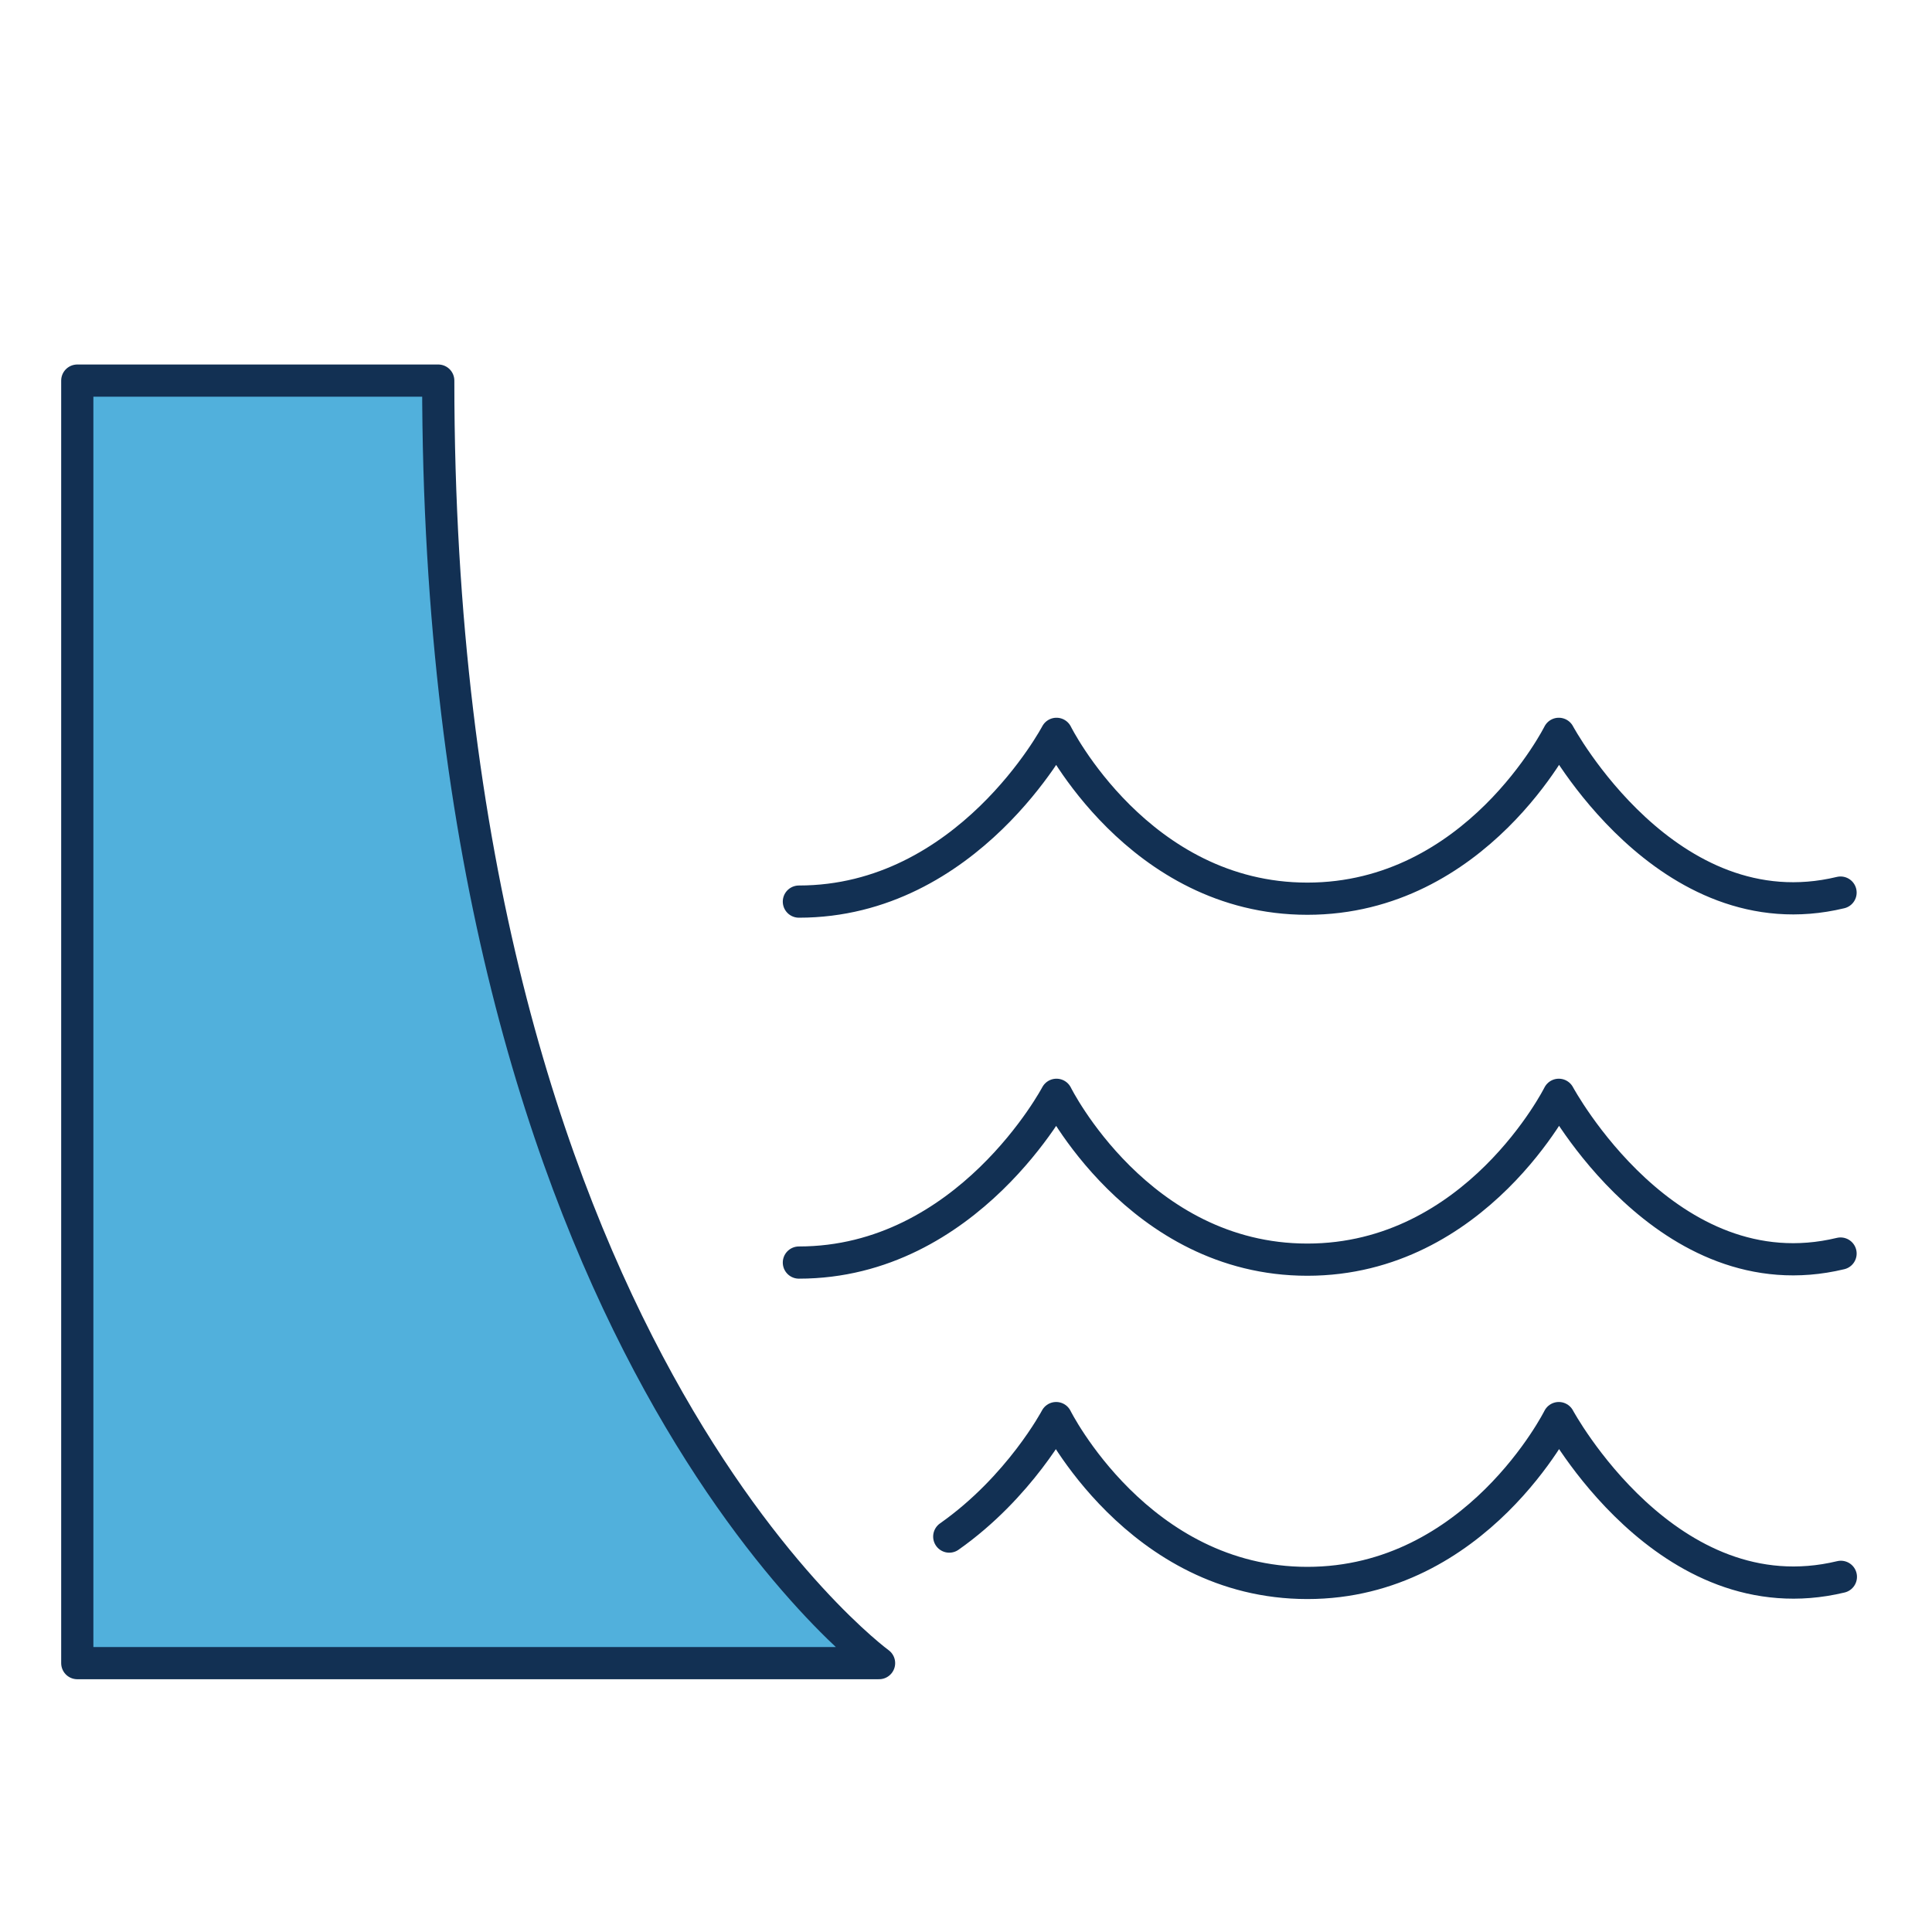 <?xml version="1.0" encoding="UTF-8"?>
<svg xmlns="http://www.w3.org/2000/svg" id="Layer_1" viewBox="0 0 60 60">
  <defs>
    <style>.cls-1{fill:#51b0dc;}.cls-1,.cls-2{stroke:#123053;stroke-linecap:round;stroke-linejoin:round;}.cls-2{fill:none;}</style>
  </defs>
  <path class="cls-2" d="m57.16,38.93c-5.4,1.3-8.75-4.93-8.75-4.93,0,0-2.56,5.12-7.81,5.12s-7.79-5.12-7.79-5.12c0,0-2.75,5.21-8,5.21"></path>
  <path class="cls-2" d="m57.17,48.97c-5.4,1.3-8.76-4.93-8.76-4.93,0,0-2.56,5.12-7.81,5.12s-7.8-5.12-7.8-5.12c0,0-1.13,2.14-3.32,3.68"></path>
  <path class="cls-2" d="m57.16,27.72c-5.4,1.3-8.75-4.93-8.75-4.93,0,0-2.56,5.12-7.81,5.12s-7.79-5.12-7.79-5.12c0,0-2.75,5.21-8,5.21"></path>
  <path class="cls-1" d="m27.3,51.65s-13.69-9.96-13.69-39.83H2.4v39.83h24.9Z"></path>
</svg>

